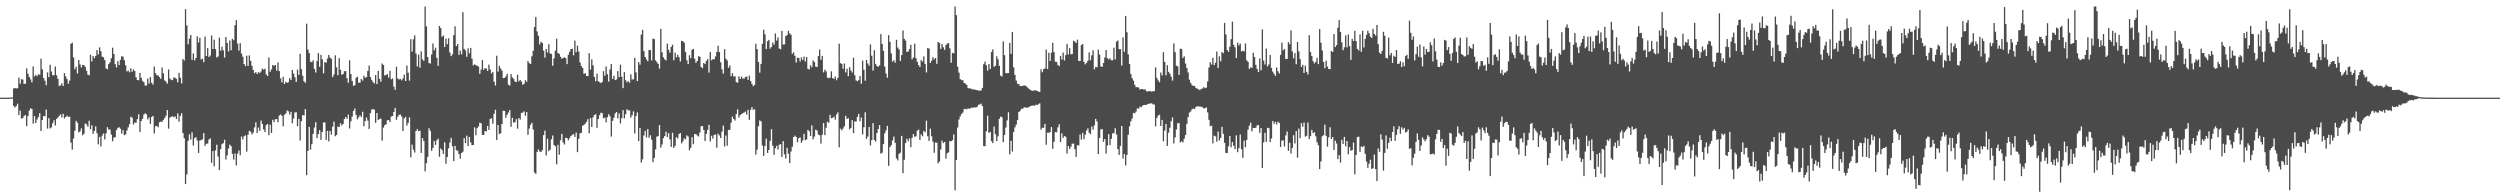 <?xml version="1.0" encoding="UTF-8"?>
<svg xmlns="http://www.w3.org/2000/svg" width="1920" height="150">
  <path d="M0 74.953h1v1.000H0zM1 74.996h1v1.000H1zM2 74.998h1v1.000H2zM3 74.999h1v1.000H3zM4 74.999h1v1.000H4zM5 74.999h1v1.000H5zM6 74.999h1v1.000H6zM7 74.999h1v1.000H7zM8 74.787h1v1.000H8zM9 74.809h1v1.000H9zM10 67.954h1v13.357H10zM11 67.629h1v14.938H11zM12 67.931h1v13.524H12zM13 67.758h1v11.879H13zM14 59.619h1v28.754H14zM15 64.306h1v20.573H15zM16 60.896h1v30.188H16zM17 61.092h1v29.617H17zM18 64.479h1v24.660H18zM19 64.193h1v24.079H19zM20 52.457h1v44.451H20zM21 56.600h1v32.515H21zM22 59.112h1v25.900H22zM23 60.917h1v22.261H23zM24 63.253h1v20.454H24zM25 50.994h1v43.959H25zM26 58.695h1v30.517H26zM27 57.480h1v37.004H27zM28 58.496h1v33.244H28zM29 57.025h1v32.914H29zM30 57.467h1v29.479H30zM31 45.066h1v55.566H31zM32 53.263h1v38.892H32zM33 59.858h1v29.322H33zM34 61.934h1v27.312H34zM35 65.409h1v18.701H35zM36 55.588h1v43.153H36zM37 59.280h1v31.485H37zM38 49.792h1v48.823H38zM39 54.925h1v42.909H39zM40 57.866h1v36.745H40zM41 57.730h1v34.660H41zM42 51.094h1v45.342H42zM43 57.831h1v33.438H43zM44 60.585h1v29.661H44zM45 65.949h1v23.084H45zM46 65.587h1v22.199H46zM47 63.981h1v26.203H47zM48 66.022h1v21.367H48zM49 56.190h1v34.798H49zM50 58.695h1v31.126H50zM51 60.763h1v27.995H51zM52 64.273h1v25.554H52zM53 61.893h1v27.694H53zM54 33.606h1v75.914H54zM55 32.829h1v82.078H55zM56 44.089h1v62.282H56zM57 53.239h1v47.123H57zM58 51.316h1v41.512H58zM59 56.396h1v37.873H59zM60 46.133h1v55.569H60zM61 49.486h1v51.409H61zM62 51.788h1v46.840H62zM63 49.866h1v54.022H63zM64 49.969h1v52.798H64zM65 51.421h1v43.377H65zM66 54.388h1v41.174H66zM67 57.273h1v40.072H67zM68 57.823h1v34.908H68zM69 42.020h1v57.249H69zM70 47.136h1v49.135H70zM71 42.996h1v59.806H71zM72 44.684h1v55.895H72zM73 43.045h1v53.958H73zM74 38.471h1v63.823H74zM75 41.791h1v69.076H75zM76 36.361h1v68.743H76zM77 39.343h1v73.130H77zM78 43.457h1v60.685H78zM79 43.978h1v58.530H79zM80 46.184h1v60.939H80zM81 52.476h1v49.921H81zM82 53.158h1v44.546H82zM83 49.179h1v50.275H83zM84 47.821h1v51.693H84zM85 44.749h1v58.607H85zM86 36.611h1v71.866H86zM87 41.478h1v64.245H87zM88 49.312h1v55.999H88zM89 51.817h1v48.066H89zM90 46.951h1v51.290H90zM91 49.923h1v47.800H91zM92 45.948h1v52.916H92zM93 43.152h1v59.522H93zM94 43.517h1v56.472H94zM95 46.218h1v57.615H95zM96 50.185h1v52.975H96zM97 54.816h1v45.388H97zM98 54.227h1v43.548H98zM99 55.558h1v39.853H99zM100 52.521h1v37.135H100zM101 55.164h1v35.257H101zM102 53.311h1v42.313H102zM103 54.522h1v39.615H103zM104 59.282h1v35.021H104zM105 61.435h1v30.046H105zM106 61.647h1v26.093H106zM107 56.034h1v45.369H107zM108 59.760h1v33.191H108zM109 62.177h1v29.057H109zM110 63.138h1v24.855H110zM111 65.697h1v21.267H111zM112 65.677h1v22.204H112zM113 60.313h1v31.387H113zM114 64.195h1v25.995H114zM115 59.149h1v35.990H115zM116 63.610h1v26.259H116zM117 64.960h1v24.062H117zM118 51.131h1v51.346H118zM119 56.229h1v40.743H119zM120 57.792h1v38.909H120zM121 57.900h1v39.854H121zM122 59.202h1v34.722H122zM123 60.586h1v32.781H123zM124 51.845h1v41.682H124zM125 56.341h1v35.706H125zM126 61.696h1v29.004H126zM127 62.720h1v26.146H127zM128 64.214h1v20.294H128zM129 53.373h1v45.441H129zM130 60.298h1v30.067H130zM131 61.246h1v28.412H131zM132 61.600h1v27.691H132zM133 59.429h1v30.615H133zM134 59.734h1v29.626H134zM135 60.546h1v30.876H135zM136 63.255h1v23.840H136zM137 55.946h1v37.551H137zM138 59.639h1v29.340H138zM139 64.030h1v22.893H139zM140 45.242h1v56.965H140zM141 46.520h1v59.672H141zM142 7.083h1v134.305H142zM143 19.500h1v114.481H143zM144 34.011h1v74.169H144zM145 29.747h1v73.448H145zM146 26.900h1v80.252H146zM147 45.985h1v55.666H147zM148 40.977h1v70.813H148zM149 46.395h1v59.727H149zM150 44.566h1v60.733H150zM151 27.912h1v80.036H151zM152 32.613h1v84.775H152zM153 29.024h1v78.926H153zM154 45.643h1v61.990H154zM155 45.104h1v61.871H155zM156 47.771h1v54.481H156zM157 28.087h1v83.874H157zM158 42.999h1v67.433H158zM159 36.982h1v73.274H159zM160 43.773h1v63.397H160zM161 42.647h1v63.574H161zM162 27.213h1v97.838H162zM163 37.630h1v78.366H163zM164 30.505h1v97.224H164zM165 37.689h1v77.831H165zM166 44.156h1v66.980H166zM167 43.360h1v76.793H167zM168 28.950h1v101.654H168zM169 38.913h1v75.628H169zM170 35.879h1v74.813H170zM171 38.643h1v71.269H171zM172 44.188h1v63.104H172zM173 28.456h1v94.091H173zM174 33.046h1v86.257H174zM175 39.546h1v74.529H175zM176 31.133h1v79.854H176zM177 38.555h1v73.715H177zM178 29.798h1v88.389H178zM179 30.895h1v91.669H179zM180 19.386h1v98.471H180zM181 15.483h1v111.602H181zM182 33.462h1v84.552H182zM183 38.897h1v76.688H183zM184 33.141h1v86.039H184zM185 41.127h1v63.743H185zM186 43.588h1v63.542H186zM187 49.156h1v55.507H187zM188 50.792h1v53.146H188zM189 42.752h1v73.742H189zM190 50.583h1v52.875H190zM191 42.525h1v57.997H191zM192 46.719h1v54.415H192zM193 50.559h1v52.738H193zM194 53.693h1v48.147H194zM195 56.277h1v41.553H195zM196 55.289h1v38.590H196zM197 56.842h1v45.302H197zM198 55.471h1v42.495H198zM199 56.006h1v44.444H199zM200 54.890h1v37.686H200zM201 52.661h1v42.557H201zM202 53.433h1v45.998H202zM203 52.763h1v48.738H203zM204 57.118h1v38.981H204zM205 58.360h1v36.762H205zM206 44.146h1v59.685H206zM207 55.074h1v40.737H207zM208 53.286h1v48.848H208zM209 49.852h1v42.135H209zM210 50.585h1v43.161H210zM211 49.914h1v41.706H211zM212 54.142h1v37.319H212zM213 47.989h1v45.894H213zM214 54.560h1v34.143H214zM215 60.152h1v27.693H215zM216 63.273h1v25.668H216zM217 58.987h1v37.977H217zM218 64.491h1v23.625H218zM219 62.804h1v24.392H219zM220 63.593h1v21.249H220zM221 63.149h1v22.357H221zM222 60.007h1v27.982H222zM223 61.460h1v24.414H223zM224 53.716h1v40.953H224zM225 56.498h1v34.570H225zM226 59.319h1v27.066H226zM227 62.872h1v23.374H227zM228 53.496h1v43.419H228zM229 57.513h1v33.807H229zM230 41.301h1v66.635H230zM231 53.155h1v39.946H231zM232 58.176h1v30.216H232zM233 62.478h1v26.247H233zM234 63.524h1v20.238H234zM235 18.154h1v116.424H235zM236 38.095h1v77.784H236zM237 40.784h1v56.683H237zM238 47.336h1v67.587H238zM239 47.762h1v62.999H239zM240 46.288h1v56.478H240zM241 52.817h1v45.072H241zM242 55.679h1v38.157H242zM243 46.905h1v59.124H243zM244 40.794h1v62.185H244zM245 51.287h1v48.679H245zM246 42.164h1v65.236H246zM247 45.543h1v55.828H247zM248 56.325h1v37.741H248zM249 47.685h1v46.302H249zM250 48.170h1v59.315H250zM251 44.946h1v55.540H251zM252 42.166h1v66.436H252zM253 44.163h1v56.370H253zM254 45.170h1v58.211H254zM255 59.216h1v38.059H255zM256 57.131h1v36.237H256zM257 42.520h1v62.091H257zM258 51.659h1v51.962H258zM259 57.770h1v39.406H259zM260 44.632h1v52.934H260zM261 53.591h1v41.131H261zM262 57.437h1v39.040H262zM263 56.833h1v38.403H263zM264 54.673h1v36.767H264zM265 54.652h1v35.218H265zM266 60.067h1v31.157H266zM267 63.551h1v24.455H267zM268 46.324h1v52.338H268zM269 56.860h1v36.344H269zM270 62.156h1v27.457H270zM271 65.831h1v19.346H271zM272 65.479h1v17.810H272zM273 59.755h1v28.460H273zM274 58.870h1v32.711H274zM275 63.511h1v26.533H275zM276 63.482h1v25.048H276zM277 60.740h1v29.206H277zM278 61.836h1v24.043H278zM279 58.235h1v38.709H279zM280 59.686h1v33.229H280zM281 59.227h1v31.096H281zM282 54.453h1v38.191H282zM283 50.340h1v48.702H283zM284 59.062h1v27.812H284zM285 61.313h1v22.802H285zM286 63.059h1v20.691H286zM287 64.076h1v20.155H287zM288 57.637h1v36.608H288zM289 64.558h1v22.202H289zM290 54.418h1v37.810H290zM291 60.688h1v30.678H291zM292 62.773h1v28.336H292zM293 48.816h1v59.226H293zM294 49.869h1v48.117H294zM295 57.941h1v38.207H295zM296 57.473h1v37.995H296zM297 57.003h1v35.420H297zM298 59.616h1v32.599H298zM299 54.400h1v39.355H299zM300 60.883h1v28.620H300zM301 60.277h1v28.853H301zM302 66.579h1v19.441H302zM303 68.988h1v13.846H303zM304 51.220h1v40.841H304zM305 60.242h1v29.408H305zM306 61.046h1v27.122H306zM307 60.622h1v27.360H307zM308 61.676h1v27.820H308zM309 60.226h1v40.397H309zM310 57.329h1v33.585H310zM311 62.196h1v27.626H311zM312 50.306h1v46.156H312zM313 55.791h1v38.550H313zM314 61.890h1v28.265H314zM315 30.085h1v90.787H315zM316 39.608h1v71.503H316zM317 30.225h1v84.700H317zM318 27.143h1v90.008H318zM319 41.167h1v59.436H319zM320 51.034h1v48.187H320zM321 41.929h1v58.810H321zM322 51.966h1v48.437H322zM323 39.498h1v77.938H323zM324 45.596h1v60.443H324zM325 46.736h1v61.442H325zM326 5.024h1v126.589H326zM327 20.278h1v105.118H327zM328 43.885h1v76.589H328zM329 48.411h1v50.056H329zM330 48.772h1v51.758H330zM331 41.890h1v73.948H331zM332 33.367h1v80.248H332zM333 38.666h1v69.594H333zM334 36.643h1v74.608H334zM335 44.392h1v63.383H335zM336 50.510h1v55.973H336zM337 19.940h1v100.408H337zM338 21.539h1v92.493H338zM339 28.304h1v86.953H339zM340 27.223h1v91.011H340zM341 36.083h1v73.210H341zM342 29.674h1v96.094H342zM343 33.997h1v86.518H343zM344 29.441h1v84.495H344zM345 40.332h1v69.180H345zM346 43.128h1v62.746H346zM347 41.704h1v70.627H347zM348 27.031h1v96.770H348zM349 20.153h1v91.898H349zM350 35.386h1v79.985H350zM351 33.774h1v82.009H351zM352 42.111h1v76.161H352zM353 38.926h1v82.935H353zM354 41.718h1v75.823H354zM355 9.387h1v107.123H355zM356 37.529h1v68.609H356zM357 38.745h1v71.106H357zM358 43.614h1v60.598H358zM359 37.120h1v75.045H359zM360 40.939h1v64.251H360zM361 36.737h1v72.557H361zM362 45.067h1v66.443H362zM363 50.219h1v61.121H363zM364 49.436h1v48.416H364zM365 50.006h1v53.826H365zM366 50.527h1v47.923H366zM367 51.115h1v46.044H367zM368 56.683h1v37.596H368zM369 53.415h1v41.300H369zM370 46.163h1v57.416H370zM371 53.586h1v50.031H371zM372 52.286h1v48.336H372zM373 52.752h1v48.175H373zM374 54.480h1v42.257H374zM375 49.615h1v50.240H375zM376 53.353h1v37.998H376zM377 56.405h1v34.438H377zM378 55.239h1v39.806H378zM379 62.720h1v24.668H379zM380 65.634h1v18.620H380zM381 42.796h1v64.774H381zM382 55.034h1v40.971H382zM383 50.565h1v52.433H383zM384 52.497h1v49.893H384zM385 54.226h1v41.067H385zM386 59.981h1v25.060H386zM387 59.833h1v25.361H387zM388 58.725h1v31.678H388zM389 56.672h1v31.495H389zM390 65.015h1v21.432H390zM391 65.767h1v18.781H391zM392 56.960h1v40.371H392zM393 59.421h1v31.042H393zM394 60.503h1v33.675H394zM395 62.576h1v31.314H395zM396 63.039h1v28.504H396zM397 57.362h1v41.473H397zM398 62.483h1v28.161H398zM399 61.399h1v30.488H399zM400 62.574h1v24.147H400zM401 65.095h1v21.346H401zM402 64.355h1v21.125H402zM403 61.599h1v27.343H403zM404 62.838h1v23.242H404zM405 46.829h1v56.691H405zM406 48.508h1v50.275H406zM407 49.220h1v46.626H407zM408 43.203h1v51.120H408zM409 39.074h1v60.346H409zM410 20.726h1v111.791H410zM411 12.987h1v120.499H411zM412 24.119h1v92.514H412zM413 27.461h1v87.291H413zM414 34.105h1v82.184H414zM415 32.072h1v84.779H415zM416 32.950h1v82.345H416zM417 38.847h1v64.947H417zM418 44.224h1v56.142H418zM419 37.582h1v81.887H419zM420 40.354h1v66.168H420zM421 33.967h1v82.082H421zM422 41.046h1v73.929H422zM423 41.354h1v65.712H423zM424 50.482h1v53.606H424zM425 44.866h1v66.468H425zM426 38.934h1v73.378H426zM427 29.686h1v96.478H427zM428 40.735h1v70.521H428zM429 41.347h1v77.485H429zM430 43.625h1v64.149H430zM431 45.131h1v57.658H431zM432 44.439h1v64.917H432zM433 44.008h1v66.971H433zM434 44.650h1v61.197H434zM435 49.256h1v56.804H435zM436 42.030h1v65.715H436zM437 39.737h1v66.296H437zM438 37.619h1v66.850H438zM439 37.443h1v66.107H439zM440 42.498h1v60.535H440zM441 31.177h1v73.980H441zM442 40.019h1v61.828H442zM443 35.034h1v81.808H443zM444 39.551h1v67.114H444zM445 47.919h1v54.440H445zM446 50.728h1v51.337H446zM447 52.197h1v44.420H447zM448 56.700h1v39.220H448zM449 56.196h1v38.806H449zM450 58.353h1v35.181H450zM451 58.485h1v33.047H451zM452 40.824h1v61.489H452zM453 53.474h1v37.236H453zM454 45.608h1v51.895H454zM455 50.179h1v39.925H455zM456 59.120h1v29.130H456zM457 62.422h1v25.279H457zM458 56.454h1v41.751H458zM459 62.390h1v29.073H459zM460 63.199h1v25.296H460zM461 63.817h1v22.740H461zM462 62.931h1v23.979H462zM463 54.677h1v36.272H463zM464 58.217h1v32.080H464zM465 51.051h1v43.009H465zM466 56.974h1v33.020H466zM467 62.647h1v25.085H467zM468 53.287h1v36.003H468zM469 49.144h1v55.790H469zM470 60.552h1v32.212H470zM471 58.219h1v32.246H471zM472 61.500h1v25.570H472zM473 61.019h1v25.012H473zM474 54.557h1v36.373H474zM475 59.190h1v27.940H475zM476 49.656h1v45.206H476zM477 58.928h1v31.903H477zM478 67.678h1v16.917H478zM479 55.395h1v35.492H479zM480 61.591h1v26.122H480zM481 63.234h1v20.695H481zM482 62.313h1v22.450H482zM483 63.487h1v21.243H483zM484 57.099h1v33.212H484zM485 61.026h1v27.427H485zM486 60.934h1v24.584H486zM487 44.432h1v58.093H487zM488 55.604h1v33.458H488zM489 62.269h1v24.118H489zM490 47.684h1v60.675H490zM491 49.654h1v48.658H491zM492 26.516h1v98.355H492zM493 22.870h1v99.567H493zM494 39.275h1v64.760H494zM495 43.797h1v56.700H495zM496 45.673h1v59.909H496zM497 47.067h1v52.034H497zM498 38.345h1v67.469H498zM499 38.494h1v65.452H499zM500 46.388h1v60.950H500zM501 29.703h1v94.802H501zM502 30.040h1v91.203H502zM503 46.345h1v68.470H503zM504 47.693h1v57.275H504zM505 49.029h1v55.480H505zM506 52.667h1v43.436H506zM507 22.094h1v91.248H507zM508 40.186h1v70.768H508zM509 44.030h1v62.130H509zM510 45.580h1v58.905H510zM511 46.400h1v54.656H511zM512 33.466h1v71.785H512zM513 38.183h1v64.067H513zM514 40.525h1v66.553H514zM515 35.979h1v76.819H515zM516 34.379h1v67.597H516zM517 46.303h1v67.310H517zM518 40.398h1v71.632H518zM519 43.963h1v61.336H519zM520 42.067h1v64.294H520zM521 43.877h1v59.084H521zM522 47.190h1v54.975H522zM523 31.334h1v78.754H523zM524 31.667h1v76.892H524zM525 32.694h1v73.556H525zM526 39.835h1v67.287H526zM527 46.302h1v57.748H527zM528 49.262h1v55.612H528zM529 42.466h1v72.995H529zM530 44.641h1v68.910H530zM531 38.238h1v67.158H531zM532 37.520h1v73.215H532zM533 45.047h1v57.942H533zM534 48.219h1v54.773H534zM535 46.803h1v57.228H535zM536 43.251h1v61.535H536zM537 43.515h1v58.283H537zM538 51.433h1v45.507H538zM539 52.391h1v44.449H539zM540 48.375h1v51.459H540zM541 49.234h1v59.113H541zM542 46.802h1v55.987H542zM543 45.432h1v54.327H543zM544 55.760h1v40.084H544zM545 39.936h1v68.725H545zM546 46.317h1v57.995H546zM547 45.484h1v60.953H547zM548 45.540h1v58.055H548zM549 43.363h1v59.901H549zM550 39.815h1v73.634H550zM551 35.136h1v67.542H551zM552 40.012h1v64.015H552zM553 47.821h1v58.236H553zM554 53.178h1v47.980H554zM555 56.549h1v39.934H555zM556 37.720h1v74.760H556zM557 45.087h1v59.028H557zM558 46.436h1v65.454H558zM559 52.076h1v47.776H559zM560 50.267h1v49.478H560zM561 58.494h1v35.764H561zM562 56.210h1v33.328H562zM563 58.730h1v32.679H563zM564 58.560h1v34.001H564zM565 63.039h1v24.439H565zM566 63.537h1v20.489H566zM567 58.658h1v31.583H567zM568 60.650h1v27.718H568zM569 58.905h1v28.622H569zM570 60.259h1v26.623H570zM571 60.463h1v25.939H571zM572 59.074h1v26.560H572zM573 58.754h1v29.236H573zM574 61.411h1v22.892H574zM575 58.109h1v33.958H575zM576 62.165h1v22.167H576zM577 64.334h1v17.923H577zM578 66.176h1v18.171H578zM579 65.314h1v18.613H579zM580 33.587h1v85.136H580zM581 37.673h1v77.225H581zM582 47.662h1v49.303H582zM583 55.759h1v36.712H583zM584 49.058h1v44.198H584zM585 33.682h1v78.031H585zM586 22.845h1v96.855H586zM587 26.426h1v85.763H587zM588 37.726h1v68.768H588zM589 31.649h1v85.808H589zM590 30.613h1v84.566H590zM591 37.391h1v70.789H591zM592 36.097h1v63.116H592zM593 32.644h1v79.278H593zM594 34.309h1v84.573H594zM595 25.687h1v88.127H595zM596 31.162h1v80.830H596zM597 28.694h1v86.130H597zM598 37.275h1v73.891H598zM599 37.820h1v72.882H599zM600 23.729h1v96.801H600zM601 34.241h1v74.156H601zM602 34.071h1v84.390H602zM603 27.734h1v93.997H603zM604 26.892h1v86.620H604zM605 23.651h1v94.425H605zM606 25.611h1v99.647H606zM607 26.788h1v89.584H607zM608 41.369h1v71.356H608zM609 40.155h1v65.051H609zM610 42.835h1v61.303H610zM611 47.976h1v57.201H611zM612 44.252h1v65.021H612zM613 44.497h1v61.594H613zM614 47.211h1v58.297H614zM615 44.072h1v65.621H615zM616 46.063h1v61.833H616zM617 43.451h1v59.360H617zM618 47.271h1v60.344H618zM619 43.757h1v63.293H619zM620 52.861h1v46.888H620zM621 53.403h1v47.333H621zM622 50.071h1v54.376H622zM623 51.682h1v44.609H623zM624 46.492h1v60.492H624zM625 47.677h1v57.156H625zM626 51.127h1v48.442H626zM627 51.484h1v48.762H627zM628 43.082h1v60.216H628zM629 37.965h1v65.925H629zM630 45.871h1v64.387H630zM631 42.929h1v60.542H631zM632 55.597h1v38.933H632zM633 53.517h1v50.271H633zM634 54.863h1v43.209H634zM635 59.656h1v33.861H635zM636 60.055h1v34.282H636zM637 59.605h1v28.572H637zM638 54.760h1v36.056H638zM639 59.933h1v30.524H639zM640 60.630h1v29.000H640zM641 58.747h1v33.087H641zM642 61.642h1v26.340H642zM643 59.683h1v26.590H643zM644 33.523h1v79.644H644zM645 48.472h1v50.401H645zM646 49.092h1v51.066H646zM647 52.811h1v45.927H647zM648 48.813h1v48.156H648zM649 55.625h1v33.385H649zM650 52.712h1v38.641H650zM651 58.528h1v32.258H651zM652 51.544h1v47.855H652zM653 54.133h1v44.115H653zM654 55.731h1v36.533H654zM655 44.347h1v57.911H655zM656 57.850h1v35.422H656zM657 61.731h1v31.637H657zM658 62.405h1v27.393H658zM659 61.567h1v25.945H659zM660 58.411h1v34.712H660zM661 64.318h1v25.922H661zM662 46.571h1v56.651H662zM663 53.566h1v44.189H663zM664 62.026h1v24.220H664zM665 46.049h1v60.579H665zM666 48.756h1v56.137H666zM667 50.419h1v47.096H667zM668 34.078h1v77.708H668zM669 42.783h1v64.873H669zM670 54.197h1v40.324H670zM671 38.536h1v68.985H671zM672 49.056h1v59.570H672zM673 50.811h1v51.362H673zM674 51.267h1v47.869H674zM675 50.164h1v45.883H675zM676 26.193h1v91.829H676zM677 33.816h1v83.479H677zM678 38.994h1v71.720H678zM679 51.161h1v51.234H679zM680 56.472h1v43.657H680zM681 59.677h1v36.987H681zM682 26.962h1v100.417H682zM683 32.124h1v80.847H683zM684 41.039h1v70.407H684zM685 47.302h1v60.577H685zM686 46.221h1v58.685H686zM687 48.080h1v61.621H687zM688 30.577h1v91.066H688zM689 36.498h1v86.714H689zM690 37.957h1v80.234H690zM691 46.805h1v70.428H691zM692 42.278h1v62.048H692zM693 23.378h1v109.630H693zM694 29.889h1v92.827H694zM695 31.192h1v78.664H695zM696 39.867h1v66.745H696zM697 39.549h1v69.017H697zM698 37.742h1v68.532H698zM699 34.401h1v78.669H699zM700 45.567h1v60.274H700zM701 44.115h1v58.860H701zM702 33.609h1v71.383H702zM703 44.624h1v60.102H703zM704 47.484h1v52.944H704zM705 50.022h1v49.502H705zM706 51.476h1v56.002H706zM707 46.125h1v57.113H707zM708 47.291h1v57.351H708zM709 43.334h1v57.226H709zM710 49.063h1v52.571H710zM711 55.642h1v37.032H711zM712 36.857h1v67.784H712zM713 37.326h1v70.880H713zM714 48.352h1v50.481H714zM715 46.664h1v58.026H715zM716 43.975h1v64.805H716zM717 45.596h1v71.700H717zM718 44.515h1v64.950H718zM719 49.012h1v60.610H719zM720 32.239h1v93.206H720zM721 33.018h1v91.039H721zM722 37.470h1v77.346H722zM723 33.833h1v74.195H723zM724 36.296h1v73.633H724zM725 38.248h1v70.754H725zM726 34.680h1v87.104H726zM727 33.310h1v84.394H727zM728 33.156h1v83.886H728zM729 37.128h1v71.192H729zM730 48.187h1v60.347H730zM731 40.624h1v67.067H731zM732 40.974h1v62.168H732zM733 4.943h1v141.228H733zM734 11.690h1v111.204H734zM735 51.251h1v46.715H735zM736 55.763h1v36.030H736zM737 60.797h1v28.519H737zM738 61.588h1v25.951H738zM739 61.603h1v24.829H739zM740 63.739h1v20.101H740zM741 64.192h1v19.440H741zM742 65.221h1v18.741H742zM743 67.678h1v15.620H743zM744 67.930h1v15.482H744zM745 67.833h1v15.329H745zM746 68.611h1v13.955H746zM747 68.582h1v14.109H747zM748 68.760h1v13.581H748zM749 69.071h1v13.560H749zM750 69.219h1v12.814H750zM751 69.604h1v10.846H751zM752 69.586h1v10.715H752zM753 69.459h1v10.146H753zM754 67.479h1v14.026H754zM755 49.341h1v62.791H755zM756 47.354h1v64.979H756zM757 50.161h1v50.640H757zM758 54.256h1v34.613H758zM759 49.197h1v52.840H759zM760 53.001h1v48.285H760zM761 40.011h1v68.412H761zM762 37.883h1v72.066H762zM763 51.313h1v45.868H763zM764 50.447h1v52.643H764zM765 43.217h1v65.119H765zM766 45.562h1v59.177H766zM767 50.568h1v40.680H767zM768 58.068h1v31.526H768zM769 58.773h1v31.275H769zM770 31.781h1v77.412H770zM771 42.405h1v61.308H771zM772 56.144h1v41.815H772zM773 56.291h1v36.194H773zM774 56.089h1v30.113H774zM775 32.972h1v85.525H775zM776 41.306h1v66.752H776zM777 24.516h1v91.868H777zM778 51.687h1v49.783H778zM779 57.552h1v40.228H779zM780 61.869h1v33.746H780zM781 64.317h1v27.901H781zM782 64.627h1v21.425H782zM783 66.067h1v19.044H783zM784 66.162h1v17.342H784zM785 65.872h1v17.673H785zM786 65.590h1v16.834H786zM787 65.798h1v16.751H787zM788 66.530h1v16.179H788zM789 67.439h1v15.269H789zM790 68.497h1v13.452H790zM791 69.008h1v12.413H791zM792 69.699h1v11.509H792zM793 69.720h1v11.239H793zM794 69.280h1v11.932H794zM795 69.516h1v10.936H795zM796 69.675h1v10.946H796zM797 70.338h1v9.759H797zM798 70.542h1v8.792H798zM799 53.228h1v46.359H799zM800 55.500h1v42.648H800zM801 53.183h1v44.979H801zM802 52.522h1v42.631H802zM803 38.115h1v73.017H803zM804 52.988h1v48.876H804zM805 40.482h1v61.516H805zM806 46.775h1v54.665H806zM807 40.413h1v57.160H807zM808 32.856h1v81.367H808zM809 40.108h1v68.773H809zM810 47.363h1v54.096H810zM811 47.490h1v54.108H811zM812 49.809h1v48.037H812zM813 50.795h1v44.715H813zM814 42.953h1v66.184H814zM815 45.734h1v56.709H815zM816 40.340h1v65.549H816zM817 46.430h1v58.037H817zM818 42.266h1v62.775H818zM819 33.700h1v84.281H819zM820 41.827h1v70.356H820zM821 36.991h1v77.509H821zM822 41.708h1v70.957H822zM823 41.478h1v68.927H823zM824 31.258h1v78.981H824zM825 31.948h1v82.660H825zM826 33.039h1v87.466H826zM827 30.425h1v81.143H827zM828 46.740h1v64.958H828zM829 46.864h1v56.466H829zM830 34.657h1v72.566H830zM831 33.771h1v68.265H831zM832 47.453h1v59.519H832zM833 49.399h1v54.059H833zM834 48.304h1v51.951H834zM835 46.706h1v51.878H835zM836 40.314h1v61.646H836zM837 46.228h1v56.763H837zM838 42.473h1v54.754H838zM839 38.664h1v60.860H839zM840 53.252h1v43.016H840zM841 51.481h1v39.831H841zM842 51.672h1v41.611H842zM843 38.108h1v80.240H843zM844 41.932h1v64.069H844zM845 50.972h1v48.417H845zM846 51.330h1v47.826H846zM847 48.325h1v60.652H847zM848 44.169h1v62.594H848zM849 38.445h1v79.511H849zM850 44.766h1v66.988H850zM851 45.603h1v57.473H851zM852 44.781h1v66.639H852zM853 46.251h1v60.346H853zM854 46.275h1v56.142H854zM855 36.613h1v65.713H855zM856 45.592h1v52.940H856zM857 31.993h1v71.311H857zM858 31.096h1v83.370H858zM859 37.734h1v81.180H859zM860 37.715h1v74.303H860zM861 50.324h1v46.448H861zM862 28.713h1v93.078H862zM863 39.724h1v78.620H863zM864 12.230h1v114.775H864zM865 24.793h1v94.184H865zM866 41.726h1v61.822H866zM867 49.220h1v47.779H867zM868 56.865h1v36.335H868zM869 60.052h1v30.984H869zM870 61.870h1v24.812H870zM871 65.121h1v21.934H871zM872 66.968h1v18.758H872zM873 66.928h1v16.332H873zM874 67.164h1v16.269H874zM875 68.812h1v13.060H875zM876 68.333h1v14.059H876zM877 68.367h1v12.822H877zM878 68.852h1v11.739H878zM879 68.555h1v12.017H879zM880 70.108h1v10.434H880zM881 70.221h1v9.694H881zM882 69.889h1v9.718H882zM883 70.045h1v9.423H883zM884 70.390h1v8.960H884zM885 70.025h1v10.120H885zM886 70.047h1v10.238H886zM887 51.691h1v45.347H887zM888 59.798h1v30.721H888zM889 61.741h1v26.981H889zM890 63.128h1v24.991H890zM891 55.682h1v41.017H891zM892 57.928h1v34.204H892zM893 40.094h1v68.376H893zM894 47.545h1v52.804H894zM895 57.873h1v37.292H895zM896 50.072h1v62.000H896zM897 55.180h1v46.713H897zM898 56.634h1v41.485H898zM899 58.942h1v34.104H899zM900 61.924h1v28.294H900zM901 33.350h1v76.769H901zM902 40.025h1v65.484H902zM903 50.392h1v49.082H903zM904 50.984h1v43.739H904zM905 57.475h1v37.021H905zM906 37.376h1v72.013H906zM907 37.712h1v70.819H907zM908 44.505h1v64.867H908zM909 43.275h1v63.203H909zM910 48.836h1v54.838H910zM911 52.195h1v42.932H911zM912 55.652h1v34.311H912zM913 61.256h1v25.236H913zM914 63.709h1v21.908H914zM915 65.381h1v18.528H915zM916 65.983h1v17.371H916zM917 65.944h1v17.811H917zM918 67.576h1v14.574H918zM919 68.167h1v13.508H919zM920 68.618h1v13.105H920zM921 69.231h1v12.707H921zM922 68.326h1v13.655H922zM923 67.940h1v14.483H923zM924 66.910h1v16.283H924zM925 67.714h1v15.439H925zM926 67.285h1v15.238H926zM927 62.517h1v23.804H927zM928 51.824h1v40.163H928zM929 47.755h1v49.183H929zM930 49.570h1v46.955H930zM931 44.425h1v65.698H931zM932 49.951h1v54.258H932zM933 48.172h1v56.600H933zM934 39.598h1v69.210H934zM935 52.166h1v48.911H935zM936 43.271h1v64.608H936zM937 47.084h1v58.858H937zM938 39.982h1v57.455H938zM939 40.882h1v61.948H939zM940 17.564h1v92.087H940zM941 26.445h1v90.937H941zM942 38.411h1v79.155H942zM943 39.773h1v72.563H943zM944 35.897h1v68.539H944zM945 30.058h1v82.969H945zM946 16.613h1v92.503H946zM947 34.423h1v77.528H947zM948 36.318h1v78.220H948zM949 44.647h1v59.337H949zM950 32.763h1v84.128H950zM951 34.867h1v78.945H951zM952 33.429h1v69.916H952zM953 39.528h1v75.102H953zM954 38.908h1v82.351H954zM955 39.521h1v68.517H955zM956 33.394h1v79.685H956zM957 46.266h1v61.209H957zM958 47.447h1v52.127H958zM959 52.902h1v43.662H959zM960 51.756h1v42.477H960zM961 52.141h1v48.735H961zM962 40.516h1v57.693H962zM963 43.829h1v54.486H963zM964 49.783h1v48.300H964zM965 52.893h1v43.383H965zM966 55.353h1v40.719H966zM967 44.909h1v57.143H967zM968 53.896h1v44.465H968zM969 22.619h1v106.401H969zM970 46.549h1v62.739H970zM971 49.485h1v52.502H971zM972 37.309h1v71.667H972zM973 51.047h1v47.099H973zM974 49.437h1v49.032H974zM975 42.120h1v67.005H975zM976 52.119h1v54.240H976zM977 55.038h1v37.963H977zM978 56.710h1v38.426H978zM979 58.341h1v35.236H979zM980 51.750h1v43.787H980zM981 54.721h1v38.711H981zM982 56.438h1v37.987H982zM983 42.144h1v70.703H983zM984 32.708h1v75.226H984zM985 38.612h1v69.282H985zM986 37.628h1v74.880H986zM987 45.360h1v58.623H987zM988 45.214h1v55.825H988zM989 32.308h1v83.484H989zM990 34.012h1v75.667H990zM991 23.310h1v94.590H991zM992 39.478h1v74.091H992zM993 44.760h1v59.074H993zM994 40.792h1v69.368H994zM995 49.344h1v51.273H995zM996 32.222h1v88.926H996zM997 39.496h1v59.270H997zM998 45.414h1v60.726H998zM999 51.442h1v43.190H999zM1000 49.743h1v47.594H1000zM1001 55.997h1v38.041H1001zM1002 50.406h1v54.509H1002zM1003 55.137h1v49.181H1003zM1004 57.180h1v36.910H1004zM1005 27.091h1v79.778H1005zM1006 39.980h1v64.558H1006zM1007 43.047h1v56.707H1007zM1008 47.101h1v55.136H1008zM1009 48.743h1v52.761H1009zM1010 47.507h1v57.210H1010zM1011 44.382h1v64.891H1011zM1012 49.264h1v62.286H1012zM1013 22.372h1v107.532H1013zM1014 32.797h1v91.214H1014zM1015 38.732h1v65.904H1015zM1016 47.602h1v56.260H1016zM1017 52.369h1v43.382H1017zM1018 46.622h1v57.780H1018zM1019 51.121h1v61.527H1019zM1020 52.987h1v52.488H1020zM1021 53.080h1v44.644H1021zM1022 39.167h1v67.540H1022zM1023 39.897h1v65.356H1023zM1024 26.175h1v88.990H1024zM1025 36.164h1v71.881H1025zM1026 34.724h1v75.461H1026zM1027 21.291h1v100.930H1027zM1028 15.477h1v103.659H1028zM1029 24.506h1v100.369H1029zM1030 32.527h1v74.823H1030zM1031 38.559h1v71.981H1031zM1032 36.371h1v68.795H1032zM1033 27.225h1v85.153H1033zM1034 36.413h1v71.948H1034zM1035 26.435h1v92.054H1035zM1036 35.398h1v77.568H1036zM1037 45.991h1v69.806H1037zM1038 29.835h1v85.365H1038zM1039 31.562h1v77.927H1039zM1040 23.758h1v110.175H1040zM1041 31.572h1v87.434H1041zM1042 37.595h1v67.716H1042zM1043 38.748h1v66.199H1043zM1044 26.419h1v90.223H1044zM1045 39.782h1v72.755H1045zM1046 23.604h1v89.394H1046zM1047 36.455h1v75.574H1047zM1048 29.897h1v88.226H1048zM1049 26.824h1v97.227H1049zM1050 23.511h1v105.349H1050zM1051 25.510h1v100.256H1051zM1052 28.149h1v94.550H1052zM1053 29.110h1v100.594H1053zM1054 22.178h1v107.048H1054zM1055 26.116h1v92.633H1055zM1056 27.352h1v102.586H1056zM1057 19.166h1v119.904H1057zM1058 33.955h1v80.045H1058zM1059 40.425h1v76.177H1059zM1060 41.402h1v61.690H1060zM1061 39.079h1v68.124H1061zM1062 24.404h1v106.634H1062zM1063 27.456h1v89.976H1063zM1064 44.407h1v59.606H1064zM1065 44.914h1v69.291H1065zM1066 28.868h1v80.857H1066zM1067 42.519h1v63.231H1067zM1068 40.674h1v67.791H1068zM1069 48.320h1v53.037H1069zM1070 42.789h1v54.222H1070zM1071 43.743h1v64.383H1071zM1072 38.401h1v65.113H1072zM1073 49.033h1v50.265H1073zM1074 48.955h1v47.896H1074zM1075 46.992h1v55.806H1075zM1076 51.465h1v46.307H1076zM1077 47.825h1v51.649H1077zM1078 50.847h1v47.280H1078zM1079 43.096h1v58.665H1079zM1080 42.080h1v59.038H1080zM1081 45.164h1v54.209H1081zM1082 15.864h1v98.525H1082zM1083 25.213h1v88.539H1083zM1084 30.580h1v96.427H1084zM1085 27.942h1v93.239H1085zM1086 46.394h1v71.607H1086zM1087 41.555h1v67.402H1087zM1088 35.789h1v66.708H1088zM1089 43.641h1v63.783H1089zM1090 34.219h1v81.719H1090zM1091 44.124h1v67.596H1091zM1092 50.942h1v54.566H1092zM1093 35.637h1v71.434H1093zM1094 41.897h1v66.623H1094zM1095 37.559h1v69.276H1095zM1096 39.868h1v63.904H1096zM1097 39.713h1v65.231H1097zM1098 32.485h1v86.020H1098zM1099 34.723h1v83.634H1099zM1100 47.142h1v70.771H1100zM1101 29.560h1v89.069H1101zM1102 39.433h1v67.560H1102zM1103 45.773h1v57.029H1103zM1104 51.305h1v48.393H1104zM1105 51.500h1v48.214H1105zM1106 47.866h1v61.049H1106zM1107 50.410h1v56.274H1107zM1108 48.404h1v65.276H1108zM1109 30.605h1v80.813H1109zM1110 31.219h1v96.062H1110zM1111 38.496h1v75.670H1111zM1112 36.161h1v83.520H1112zM1113 41.412h1v60.516H1113zM1114 46.651h1v55.899H1114zM1115 40.701h1v70.433H1115zM1116 29.830h1v82.073H1116zM1117 28.736h1v80.994H1117zM1118 39.812h1v65.199H1118zM1119 48.404h1v48.671H1119zM1120 35.001h1v67.234H1120zM1121 28.962h1v74.473H1121zM1122 41.536h1v63.038H1122zM1123 42.303h1v59.108H1123zM1124 43.350h1v66.407H1124zM1125 43.218h1v64.934H1125zM1126 28.748h1v93.380H1126zM1127 42.038h1v66.471H1127zM1128 35.441h1v95.618H1128zM1129 36.762h1v87.567H1129zM1130 37.454h1v66.527H1130zM1131 33.797h1v88.326H1131zM1132 43.577h1v70.631H1132zM1133 47.948h1v54.681H1133zM1134 47.089h1v54.493H1134zM1135 53.185h1v44.544H1135zM1136 50.787h1v48.552H1136zM1137 46.834h1v61.038H1137zM1138 47.054h1v50.926H1138zM1139 50.510h1v49.555H1139zM1140 49.774h1v52.475H1140zM1141 54.313h1v43.477H1141zM1142 44.102h1v57.930H1142zM1143 48.978h1v55.285H1143zM1144 17.664h1v117.622H1144zM1145 26.554h1v94.840H1145zM1146 50.049h1v59.506H1146zM1147 42.292h1v67.517H1147zM1148 41.636h1v65.438H1148zM1149 43.716h1v63.551H1149zM1150 46.570h1v72.824H1150zM1151 37.825h1v71.391H1151zM1152 56.292h1v37.219H1152zM1153 53.627h1v35.994H1153zM1154 57.679h1v39.683H1154zM1155 55.920h1v38.688H1155zM1156 55.528h1v37.988H1156zM1157 54.468h1v39.229H1157zM1158 47.178h1v48.729H1158zM1159 27.933h1v80.024H1159zM1160 32.167h1v75.937H1160zM1161 40.479h1v62.085H1161zM1162 42.293h1v55.533H1162zM1163 44.723h1v59.111H1163zM1164 26.448h1v86.695H1164zM1165 35.258h1v78.953H1165zM1166 27.946h1v90.745H1166zM1167 40.443h1v66.131H1167zM1168 41.899h1v64.175H1168zM1169 41.947h1v67.353H1169zM1170 45.829h1v56.189H1170zM1171 27.367h1v92.361H1171zM1172 31.567h1v80.134H1172zM1173 42.607h1v64.937H1173zM1174 47.431h1v54.508H1174zM1175 50.741h1v44.442H1175zM1176 52.926h1v41.467H1176zM1177 52.069h1v55.653H1177zM1178 53.367h1v45.265H1178zM1179 56.324h1v43.984H1179zM1180 34.596h1v67.195H1180zM1181 33.403h1v79.474H1181zM1182 43.445h1v60.459H1182zM1183 44.051h1v56.464H1183zM1184 50.382h1v55.030H1184zM1185 48.140h1v59.277H1185zM1186 44.139h1v61.792H1186zM1187 49.932h1v58.788H1187zM1188 15.264h1v111.592H1188zM1189 29.069h1v92.347H1189zM1190 40.360h1v77.154H1190zM1191 37.579h1v67.472H1191zM1192 50.558h1v47.811H1192zM1193 46.550h1v55.114H1193zM1194 43.293h1v65.067H1194zM1195 53.065h1v54.380H1195zM1196 55.247h1v45.745H1196zM1197 40.812h1v70.891H1197zM1198 41.973h1v61.822H1198zM1199 24.737h1v98.804H1199zM1200 38.556h1v68.928H1200zM1201 38.072h1v70.769H1201zM1202 21.060h1v94.366H1202zM1203 18.741h1v102.653H1203zM1204 21.477h1v96.824H1204zM1205 32.427h1v74.415H1205zM1206 47.952h1v46.964H1206zM1207 49.832h1v48.674H1207zM1208 34.372h1v76.593H1208zM1209 25.332h1v81.891H1209zM1210 32.756h1v82.637H1210zM1211 36.425h1v68.870H1211zM1212 40.736h1v66.084H1212zM1213 35.538h1v85.577H1213zM1214 32.860h1v91.554H1214zM1215 29.954h1v92.200H1215zM1216 27.667h1v107.593H1216zM1217 37.077h1v79.283H1217zM1218 35.788h1v68.438H1218zM1219 28.150h1v83.960H1219zM1220 39.238h1v68.815H1220zM1221 28.030h1v95.058H1221zM1222 39.812h1v67.237H1222zM1223 31.699h1v84.402H1223zM1224 37.087h1v92.637H1224zM1225 27.476h1v108.460H1225zM1226 27.261h1v91.126H1226zM1227 23.523h1v104.571H1227zM1228 33.326h1v84.062H1228zM1229 24.823h1v108.535H1229zM1230 31.773h1v82.501H1230zM1231 38.624h1v76.242H1231zM1232 20.577h1v115.613H1232zM1233 29.024h1v82.733H1233zM1234 36.899h1v70.405H1234zM1235 39.928h1v68.253H1235zM1236 49.479h1v56.895H1236zM1237 16.727h1v104.983H1237zM1238 22.890h1v99.908H1238zM1239 39.517h1v72.800H1239zM1240 47.428h1v62.105H1240zM1241 28.629h1v85.016H1241zM1242 49.004h1v58.838H1242zM1243 34.901h1v77.195H1243zM1244 41.341h1v60.389H1244zM1245 46.216h1v53.917H1245zM1246 45.132h1v61.180H1246zM1247 46.558h1v55.075H1247zM1248 51.065h1v49.340H1248zM1249 47.872h1v51.103H1249zM1250 49.593h1v47.653H1250zM1251 54.868h1v43.500H1251zM1252 47.124h1v56.431H1252zM1253 44.430h1v52.796H1253zM1254 48.806h1v50.785H1254zM1255 45.803h1v53.270H1255zM1256 39.782h1v58.743H1256zM1257 28.378h1v87.944H1257zM1258 20.089h1v100.836H1258zM1259 25.518h1v100.450H1259zM1260 25.191h1v96.127H1260zM1261 29.476h1v87.882H1261zM1262 38.853h1v68.059H1262zM1263 38.166h1v65.219H1263zM1264 43.967h1v61.959H1264zM1265 31.074h1v90.318H1265zM1266 39.867h1v86.136H1266zM1267 39.068h1v80.719H1267zM1268 31.417h1v89.035H1268zM1269 37.556h1v84.100H1269zM1270 40.776h1v70.907H1270zM1271 41.702h1v69.745H1271zM1272 31.881h1v81.829H1272zM1273 41.063h1v75.110H1273zM1274 23.332h1v104.908H1274zM1275 27.325h1v90.716H1275zM1276 9.262h1v132.816H1276zM1277 21.508h1v103.450H1277zM1278 37.489h1v76.449H1278zM1279 23.235h1v100.685H1279zM1280 28.203h1v87.296H1280zM1281 47.732h1v56.301H1281zM1282 40.067h1v76.126H1282zM1283 48.249h1v55.997H1283zM1284 44.533h1v62.220H1284zM1285 32.995h1v84.158H1285zM1286 28.334h1v101.940H1286zM1287 29.280h1v97.677H1287zM1288 34.886h1v92.230H1288zM1289 35.261h1v85.724H1289zM1290 35.721h1v83.853H1290zM1291 37.875h1v79.329H1291zM1292 25.910h1v96.593H1292zM1293 35.043h1v81.842H1293zM1294 32.332h1v79.748H1294zM1295 32.727h1v78.180H1295zM1296 30.177h1v78.372H1296zM1297 35.260h1v77.266H1297zM1298 36.839h1v84.943H1298zM1299 37.872h1v77.591H1299zM1300 44.153h1v66.858H1300zM1301 17.494h1v118.017H1301zM1302 29.992h1v89.355H1302zM1303 37.675h1v83.196H1303zM1304 39.234h1v69.890H1304zM1305 44.535h1v59.372H1305zM1306 40.216h1v67.308H1306zM1307 35.701h1v81.103H1307zM1308 38.854h1v83.944H1308zM1309 37.796h1v75.355H1309zM1310 43.001h1v66.399H1310zM1311 34.109h1v83.741H1311zM1312 31.316h1v81.009H1312zM1313 31.771h1v78.588H1313zM1314 35.132h1v73.090H1314zM1315 47.355h1v53.212H1315zM1316 51.391h1v47.948H1316zM1317 47.344h1v53.090H1317zM1318 40.697h1v66.761H1318zM1319 40.309h1v66.496H1319zM1320 10.189h1v119.692H1320zM1321 40.829h1v66.113H1321zM1322 46.994h1v55.535H1322zM1323 44.863h1v58.907H1323zM1324 48.222h1v54.418H1324zM1325 35.816h1v83.306H1325zM1326 30.002h1v89.855H1326zM1327 36.213h1v80.510H1327zM1328 44.130h1v57.140H1328zM1329 31.911h1v82.665H1329zM1330 28.579h1v101.732H1330zM1331 25.048h1v112.548H1331zM1332 33.284h1v83.938H1332zM1333 39.196h1v79.369H1333zM1334 19.427h1v110.316H1334zM1335 15.355h1v113.473H1335zM1336 14.978h1v112.532H1336zM1337 39.765h1v76.915H1337zM1338 42.096h1v67.294H1338zM1339 21.108h1v97.447H1339zM1340 34.535h1v79.087H1340zM1341 24.381h1v89.135H1341zM1342 28.405h1v92.501H1342zM1343 30.424h1v94.494H1343zM1344 23.063h1v104.443H1344zM1345 18.092h1v109.702H1345zM1346 38.955h1v77.605H1346zM1347 23.358h1v104.839H1347zM1348 30.324h1v93.600H1348zM1349 34.742h1v96.794H1349zM1350 25.261h1v105.310H1350zM1351 17.324h1v122.118H1351zM1352 21.412h1v112.025H1352zM1353 12.626h1v126.150H1353zM1354 21.556h1v105.161H1354zM1355 21.776h1v105.682H1355zM1356 19.406h1v111.990H1356zM1357 19.840h1v96.973H1357zM1358 30.726h1v89.443H1358zM1359 31.413h1v83.539H1359zM1360 42.993h1v65.718H1360zM1361 36.607h1v72.396H1361zM1362 47.231h1v57.966H1362zM1363 12.688h1v115.374H1363zM1364 18.846h1v108.496H1364zM1365 34.384h1v83.997H1365zM1366 39.184h1v62.676H1366zM1367 39.371h1v68.845H1367zM1368 47.930h1v53.898H1368zM1369 48.277h1v54.298H1369zM1370 43.798h1v58.062H1370zM1371 41.237h1v71.818H1371zM1372 26.992h1v92.829H1372zM1373 26.691h1v99.380H1373zM1374 18.935h1v107.583H1374zM1375 12.160h1v117.280H1375zM1376 19.700h1v112.579H1376zM1377 22.011h1v101.960H1377zM1378 16.464h1v96.685H1378zM1379 32.114h1v82.024H1379zM1380 36.955h1v77.076H1380zM1381 25.129h1v107.152H1381zM1382 22.968h1v109.099H1382zM1383 36.342h1v92.595H1383zM1384 30.069h1v83.498H1384zM1385 26.711h1v109.805H1385zM1386 24.637h1v109.724H1386zM1387 25.138h1v107.281H1387zM1388 22.344h1v104.949H1388zM1389 22.007h1v117.293H1389zM1390 32.647h1v78.874H1390zM1391 25.760h1v95.916H1391zM1392 20.113h1v111.089H1392zM1393 21.735h1v104.231H1393zM1394 19.103h1v104.144H1394zM1395 23.408h1v103.915H1395zM1396 23.444h1v100.916H1396zM1397 27.844h1v100.922H1397zM1398 41.811h1v62.219H1398zM1399 45.994h1v63.171H1399zM1400 38.121h1v74.112H1400zM1401 34.991h1v82.531H1401zM1402 32.053h1v82.721H1402zM1403 40.637h1v70.250H1403zM1404 42.716h1v62.886H1404zM1405 30.133h1v83.655H1405zM1406 45.269h1v63.560H1406zM1407 7.167h1v122.504H1407zM1408 37.948h1v81.444H1408zM1409 37.307h1v80.122H1409zM1410 32.900h1v77.552H1410zM1411 39.580h1v67.213H1411zM1412 31.265h1v100.002H1412zM1413 23.727h1v98.469H1413zM1414 31.619h1v93.238H1414zM1415 35.531h1v80.982H1415zM1416 22.764h1v109.771H1416zM1417 22.642h1v112.145H1417zM1418 14.181h1v118.708H1418zM1419 21.438h1v108.012H1419zM1420 31.356h1v93.964H1420zM1421 20.817h1v102.912H1421zM1422 36.196h1v83.888H1422zM1423 41.533h1v65.933H1423zM1424 36.542h1v78.550H1424zM1425 34.928h1v90.421H1425zM1426 35.765h1v89.102H1426zM1427 37.571h1v74.565H1427zM1428 44.550h1v64.999H1428zM1429 33.732h1v76.167H1429zM1430 31.258h1v89.098H1430zM1431 47.038h1v62.824H1431zM1432 42.858h1v62.827H1432zM1433 31.052h1v89.520H1433zM1434 42.403h1v64.170H1434zM1435 19.050h1v102.377H1435zM1436 41.654h1v69.522H1436zM1437 44.223h1v59.263H1437zM1438 29.741h1v77.954H1438zM1439 45.235h1v59.544H1439zM1440 23.598h1v108.416H1440zM1441 33.638h1v85.287H1441zM1442 31.268h1v85.700H1442zM1443 30.525h1v75.676H1443zM1444 30.293h1v88.197H1444zM1445 35.209h1v79.276H1445zM1446 40.761h1v72.833H1446zM1447 41.456h1v72.231H1447zM1448 44.208h1v68.457H1448zM1449 24.147h1v110.439H1449zM1450 22.301h1v107.176H1450zM1451 23.587h1v102.789H1451zM1452 20.158h1v101.154H1452zM1453 41.514h1v68.300H1453zM1454 44.129h1v55.655H1454zM1455 48.733h1v50.513H1455zM1456 43.561h1v57.883H1456zM1457 42.294h1v60.498H1457zM1458 41.333h1v66.196H1458zM1459 40.881h1v62.842H1459zM1460 25.340h1v100.466H1460zM1461 33.348h1v89.972H1461zM1462 21.950h1v111.232H1462zM1463 27.102h1v101.594H1463zM1464 29.209h1v92.963H1464zM1465 25.498h1v106.883H1465zM1466 22.015h1v99.557H1466zM1467 24.431h1v109.597H1467zM1468 24.325h1v108.811H1468zM1469 42.012h1v77.514H1469zM1470 22.818h1v114.682H1470zM1471 20.171h1v124.886H1471zM1472 30.684h1v98.636H1472zM1473 21.690h1v120.411H1473zM1474 7.662h1v134.649H1474zM1475 29.285h1v104.085H1475zM1476 32.911h1v93.657H1476zM1477 35.613h1v85.231H1477zM1478 34.919h1v79.124H1478zM1479 42.906h1v63.424H1479zM1480 46.243h1v58.702H1480zM1481 40.524h1v64.519H1481zM1482 36.653h1v76.754H1482zM1483 36.980h1v75.798H1483zM1484 46.668h1v60.783H1484zM1485 47.395h1v63.019H1485zM1486 42.140h1v80.079H1486zM1487 37.998h1v75.856H1487zM1488 34.350h1v79.841H1488zM1489 35.436h1v81.866H1489zM1490 42.321h1v65.669H1490zM1491 40.426h1v64.405H1491zM1492 51.852h1v49.806H1492zM1493 46.170h1v58.763H1493zM1494 47.073h1v56.490H1494zM1495 20.327h1v111.531H1495zM1496 42.506h1v68.665H1496zM1497 46.794h1v59.037H1497zM1498 33.096h1v83.083H1498zM1499 40.144h1v65.883H1499zM1500 35.502h1v78.111H1500zM1501 33.423h1v88.933H1501zM1502 36.902h1v73.506H1502zM1503 50.024h1v53.279H1503zM1504 50.360h1v51.445H1504zM1505 46.818h1v67.084H1505zM1506 28.559h1v100.640H1506zM1507 16.224h1v122.445H1507zM1508 24.079h1v109.706H1508zM1509 23.921h1v102.531H1509zM1510 17.406h1v116.542H1510zM1511 15.238h1v106.791H1511zM1512 34.389h1v80.708H1512zM1513 33.303h1v76.382H1513zM1514 31.977h1v87.824H1514zM1515 25.532h1v95.814H1515zM1516 35.276h1v76.291H1516zM1517 31.756h1v84.950H1517zM1518 33.832h1v79.504H1518zM1519 38.995h1v75.902H1519zM1520 28.264h1v89.890H1520zM1521 43.403h1v68.994H1521zM1522 29.576h1v85.142H1522zM1523 31.469h1v80.848H1523zM1524 41.182h1v71.615H1524zM1525 48.033h1v52.973H1525zM1526 47.072h1v67.798H1526zM1527 44.233h1v62.595H1527zM1528 32.725h1v90.343H1528zM1529 35.486h1v78.242H1529zM1530 33.125h1v86.458H1530zM1531 17.662h1v120.732H1531zM1532 24.390h1v103.216H1532zM1533 30.642h1v82.950H1533zM1534 37.444h1v73.577H1534zM1535 34.989h1v81.008H1535zM1536 37.486h1v77.099H1536zM1537 29.961h1v87.973H1537zM1538 38.188h1v85.326H1538zM1539 5.410h1v133.478H1539zM1540 18.473h1v101.714H1540zM1541 32.383h1v77.491H1541zM1542 41.160h1v64.137H1542zM1543 38.153h1v70.810H1543zM1544 29.966h1v89.230H1544zM1545 32.603h1v77.612H1545zM1546 39.333h1v73.830H1546zM1547 43.518h1v60.966H1547zM1548 34.501h1v81.837H1548zM1549 32.025h1v84.603H1549zM1550 23.195h1v95.387H1550zM1551 23.157h1v102.430H1551zM1552 17.827h1v117.469H1552zM1553 7.561h1v120.324H1553zM1554 18.825h1v110.752H1554zM1555 27.830h1v97.464H1555zM1556 27.492h1v79.978H1556zM1557 39.257h1v69.930H1557zM1558 35.653h1v75.708H1558zM1559 37.157h1v75.979H1559zM1560 42.914h1v69.652H1560zM1561 38.900h1v72.592H1561zM1562 46.105h1v57.023H1562zM1563 48.055h1v60.146H1563zM1564 31.465h1v89.931H1564zM1565 33.124h1v86.458H1565zM1566 28.200h1v119.054H1566zM1567 28.440h1v95.705H1567zM1568 30.098h1v86.427H1568zM1569 33.234h1v80.816H1569zM1570 35.098h1v88.460H1570zM1571 27.428h1v93.666H1571zM1572 17.805h1v108.000H1572zM1573 39.715h1v70.423H1573zM1574 39.404h1v72.912H1574zM1575 30.974h1v93.425H1575zM1576 25.077h1v101.431H1576zM1577 25.253h1v97.328H1577zM1578 26.781h1v100.404H1578zM1579 21.199h1v100.470H1579zM1580 21.881h1v102.674H1580zM1581 30.742h1v85.177H1581zM1582 20.903h1v119.409H1582zM1583 19.841h1v108.175H1583zM1584 28.680h1v94.502H1584zM1585 37.108h1v71.659H1585zM1586 32.366h1v84.553H1586zM1587 44.916h1v67.248H1587zM1588 14.271h1v112.860H1588zM1589 25.080h1v100.683H1589zM1590 33.823h1v80.822H1590zM1591 33.389h1v92.588H1591zM1592 33.039h1v85.013H1592zM1593 7.854h1v113.024H1593zM1594 30.775h1v82.891H1594zM1595 40.886h1v61.704H1595zM1596 44.830h1v56.086H1596zM1597 46.166h1v54.087H1597zM1598 45.757h1v51.371H1598zM1599 44.996h1v67.682H1599zM1600 45.490h1v66.112H1600zM1601 42.151h1v70.857H1601zM1602 38.293h1v66.706H1602zM1603 28.551h1v80.019H1603zM1604 45.702h1v55.433H1604zM1605 41.962h1v59.524H1605zM1606 29.614h1v76.246H1606zM1607 34.989h1v80.497H1607zM1608 5.069h1v127.566H1608zM1609 4.914h1v108.068H1609zM1610 8.591h1v122.121H1610zM1611 29.853h1v93.352H1611zM1612 36.152h1v79.621H1612zM1613 30.886h1v89.819H1613zM1614 34.984h1v82.328H1614zM1615 26.104h1v93.289H1615zM1616 35.534h1v83.951H1616zM1617 43.702h1v67.880H1617zM1618 42.630h1v67.104H1618zM1619 21.463h1v92.100H1619zM1620 30.669h1v79.633H1620zM1621 32.077h1v92.917H1621zM1622 23.593h1v110.702H1622zM1623 35.199h1v79.889H1623zM1624 25.144h1v101.148H1624zM1625 32.536h1v87.308H1625zM1626 38.819h1v76.131H1626zM1627 26.741h1v98.241H1627zM1628 35.300h1v86.333H1628zM1629 35.276h1v78.696H1629zM1630 41.977h1v62.089H1630zM1631 48.658h1v56.811H1631zM1632 37.783h1v74.093H1632zM1633 37.400h1v80.450H1633zM1634 42.222h1v66.889H1634zM1635 14.658h1v102.489H1635zM1636 21.695h1v105.991H1636zM1637 21.118h1v110.392H1637zM1638 30.514h1v101.004H1638zM1639 15.314h1v116.861H1639zM1640 13.746h1v113.560H1640zM1641 7.491h1v117.462H1641zM1642 24.970h1v99.300H1642zM1643 43.314h1v69.250H1643zM1644 43.066h1v69.644H1644zM1645 43.564h1v68.976H1645zM1646 34.368h1v79.043H1646zM1647 43.582h1v64.113H1647zM1648 19.464h1v99.089H1648zM1649 32.767h1v85.754H1649zM1650 28.327h1v88.297H1650zM1651 47.989h1v61.892H1651zM1652 23.613h1v100.149H1652zM1653 31.266h1v79.827H1653zM1654 37.361h1v84.510H1654zM1655 35.213h1v80.113H1655zM1656 29.704h1v78.713H1656zM1657 38.212h1v77.024H1657zM1658 45.801h1v63.710H1658zM1659 41.802h1v66.176H1659zM1660 47.565h1v56.626H1660zM1661 46.176h1v55.326H1661zM1662 46.616h1v54.574H1662zM1663 35.125h1v71.801H1663zM1664 48.268h1v56.564H1664zM1665 51.483h1v56.821H1665zM1666 53.681h1v45.004H1666zM1667 50.802h1v47.636H1667zM1668 52.097h1v48.584H1668zM1669 46.909h1v59.123H1669zM1670 23.663h1v90.951H1670zM1671 32.091h1v93.413H1671zM1672 42.386h1v63.500H1672zM1673 30.847h1v82.064H1673zM1674 31.739h1v87.163H1674zM1675 33.627h1v73.802H1675zM1676 36.794h1v78.540H1676zM1677 49.288h1v57.299H1677zM1678 45.006h1v54.178H1678zM1679 51.854h1v46.822H1679zM1680 53.231h1v41.278H1680zM1681 37.426h1v77.871H1681zM1682 41.492h1v76.083H1682zM1683 48.734h1v61.796H1683zM1684 53.294h1v52.668H1684zM1685 47.996h1v63.492H1685zM1686 45.474h1v62.908H1686zM1687 46.579h1v57.450H1687zM1688 45.622h1v55.426H1688zM1689 51.481h1v48.043H1689zM1690 37.400h1v73.917H1690zM1691 40.734h1v66.210H1691zM1692 40.680h1v67.744H1692zM1693 43.448h1v63.533H1693zM1694 44.701h1v59.772H1694zM1695 46.240h1v60.033H1695zM1696 41.550h1v59.374H1696zM1697 42.896h1v72.168H1697zM1698 39.199h1v67.517H1698zM1699 41.963h1v60.855H1699zM1700 51.897h1v46.940H1700zM1701 52.850h1v44.219H1701zM1702 52.344h1v46.121H1702zM1703 47.470h1v57.905H1703zM1704 49.231h1v50.214H1704zM1705 51.390h1v47.049H1705zM1706 32.190h1v87.907H1706zM1707 34.923h1v75.457H1707zM1708 36.009h1v81.482H1708zM1709 41.840h1v69.169H1709zM1710 45.988h1v57.846H1710zM1711 51.819h1v52.262H1711zM1712 35.531h1v72.034H1712zM1713 44.682h1v66.305H1713zM1714 38.803h1v75.111H1714zM1715 42.618h1v66.346H1715zM1716 42.869h1v59.070H1716zM1717 50.405h1v49.499H1717zM1718 52.709h1v45.399H1718zM1719 43.855h1v58.632H1719zM1720 42.395h1v68.564H1720zM1721 43.316h1v64.386H1721zM1722 47.931h1v50.074H1722zM1723 25.328h1v99.267H1723zM1724 29.242h1v83.930H1724zM1725 24.362h1v91.233H1725zM1726 37.395h1v72.668H1726zM1727 34.716h1v76.961H1727zM1728 19.860h1v103.215H1728zM1729 25.977h1v92.982H1729zM1730 26.256h1v89.270H1730zM1731 40.568h1v67.215H1731zM1732 46.384h1v54.931H1732zM1733 45.035h1v53.680H1733zM1734 26.311h1v79.917H1734zM1735 35.525h1v68.650H1735zM1736 23.443h1v85.520H1736zM1737 39.843h1v71.159H1737zM1738 47.645h1v57.581H1738zM1739 39.462h1v77.427H1739zM1740 16.102h1v111.124H1740zM1741 22.353h1v107.681H1741zM1742 24.809h1v107.068H1742zM1743 33.372h1v81.977H1743zM1744 35.726h1v77.929H1744zM1745 39.622h1v72.991H1745zM1746 40.333h1v65.986H1746zM1747 31.779h1v83.594H1747zM1748 31.549h1v86.326H1748zM1749 29.094h1v94.898H1749zM1750 18.031h1v109.858H1750zM1751 25.907h1v104.269H1751zM1752 24.904h1v98.582H1752zM1753 21.331h1v102.879H1753zM1754 19.575h1v107.079H1754zM1755 25.729h1v93.796H1755zM1756 21.279h1v105.424H1756zM1757 33.284h1v81.040H1757zM1758 7.115h1v138.958H1758zM1759 37.499h1v82.835H1759zM1760 36.060h1v73.866H1760zM1761 41.123h1v72.934H1761zM1762 43.777h1v57.819H1762zM1763 19.435h1v93.126H1763zM1764 40.042h1v69.893H1764zM1765 37.890h1v71.901H1765zM1766 32.167h1v80.210H1766zM1767 34.801h1v78.070H1767zM1768 23.208h1v85.814H1768zM1769 36.273h1v73.383H1769zM1770 39.984h1v77.368H1770zM1771 37.497h1v70.365H1771zM1772 40.824h1v69.751H1772zM1773 40.628h1v66.001H1773zM1774 48.113h1v53.062H1774zM1775 47.775h1v51.308H1775zM1776 51.232h1v49.063H1776zM1777 51.430h1v51.895H1777zM1778 52.720h1v49.825H1778zM1779 46.245h1v51.500H1779zM1780 40.928h1v62.395H1780zM1781 43.741h1v54.107H1781zM1782 46.157h1v47.913H1782zM1783 30.708h1v77.944H1783zM1784 34.020h1v70.589H1784zM1785 44.184h1v63.335H1785zM1786 33.837h1v80.354H1786zM1787 45.699h1v60.209H1787zM1788 51.053h1v52.446H1788zM1789 49.378h1v61.458H1789zM1790 47.625h1v56.103H1790zM1791 46.962h1v61.034H1791zM1792 46.824h1v58.875H1792zM1793 49.160h1v45.147H1793zM1794 51.971h1v45.785H1794zM1795 43.586h1v60.817H1795zM1796 48.167h1v50.078H1796zM1797 55.185h1v41.843H1797zM1798 58.107h1v36.939H1798zM1799 57.112h1v35.255H1799zM1800 55.519h1v38.503H1800zM1801 53.975h1v39.221H1801zM1802 57.513h1v33.494H1802zM1803 51.504h1v51.787H1803zM1804 51.031h1v50.798H1804zM1805 55.088h1v38.769H1805zM1806 57.596h1v32.886H1806zM1807 56.087h1v33.648H1807zM1808 53.782h1v37.257H1808zM1809 65.892h1v19.750H1809zM1810 61.011h1v32.011H1810zM1811 57.749h1v36.094H1811zM1812 55.317h1v45.308H1812zM1813 53.557h1v41.546H1813zM1814 53.954h1v38.477H1814zM1815 57.449h1v33.417H1815zM1816 59.530h1v30.372H1816zM1817 58.827h1v30.300H1817zM1818 62.611h1v26.219H1818zM1819 62.484h1v26.911H1819zM1820 63.735h1v23.964H1820zM1821 64.440h1v21.134H1821zM1822 65.568h1v19.366H1822zM1823 66.321h1v20.278H1823zM1824 65.920h1v19.590H1824zM1825 65.254h1v21.191H1825zM1826 66.131h1v20.343H1826zM1827 65.869h1v18.972H1827zM1828 65.869h1v19.406H1828zM1829 66.314h1v19.597H1829zM1830 67.219h1v17.434H1830zM1831 66.571h1v20.061H1831zM1832 64.855h1v19.307H1832zM1833 66.062h1v18.545H1833zM1834 66.550h1v18.546H1834zM1835 66.714h1v17.767H1835zM1836 66.675h1v18.720H1836zM1837 69.107h1v12.434H1837zM1838 69.061h1v13.199H1838zM1839 69.166h1v13.079H1839zM1840 68.973h1v12.674H1840zM1841 69.042h1v13.067H1841zM1842 68.860h1v11.539H1842zM1843 69.584h1v11.363H1843zM1844 69.711h1v10.599H1844zM1845 70.445h1v8.997H1845zM1846 71.048h1v8.389H1846zM1847 70.974h1v8.317H1847zM1848 71.272h1v7.563H1848zM1849 72.453h1v5.207H1849zM1850 72.994h1v4.096H1850zM1851 72.850h1v4.032H1851zM1852 72.915h1v3.939H1852zM1853 73.308h1v3.868H1853zM1854 73.404h1v2.877H1854zM1855 73.919h1v2.461H1855zM1856 73.913h1v1.955H1856zM1857 74.410h1v1.134H1857zM1858 74.523h1v1.000H1858zM1859 74.747h1v1.000H1859zM1860 74.820h1v1.000H1860zM1861 74.818h1v1.000H1861zM1862 74.892h1v1.000H1862zM1863 74.914h1v1.000H1863zM1864 74.926h1v1.000H1864zM1865 74.929h1v1.000H1865zM1866 74.937h1v1.000H1866zM1867 74.958h1v1.000H1867zM1868 74.976h1v1.000H1868zM1869 74.978h1v1.000H1869zM1870 74.985h1v1.000H1870zM1871 74.986h1v1.000H1871zM1872 74.990h1v1.000H1872zM1873 74.990h1v1.000H1873zM1874 74.994h1v1.000H1874zM1875 74.995h1v1.000H1875zM1876 74.996h1v1.000H1876zM1877 74.998h1v1.000H1877zM1878 74.997h1v1.000H1878zM1879 74.999h1v1.000H1879zM1880 74.999h1v1.000H1880zM1881 74.998h1v1.000H1881zM1882 75.000h1v1.000H1882zM1883 75.000h1v1.000H1883zM1884 75.000h1v1.000H1884zM1885 75.000h1v1.000H1885zM1886 75.000h1v1.000H1886zM1887 75.000h1v1.000H1887zM1888 75.000h1v1.000H1888zM1889 75.000h1v1.000H1889zM1890 75.000h1v1.000H1890zM1891 75.000h1v1.000H1891zM1892 75.000h1v1.000H1892zM1893 75.000h1v1.000H1893zM1894 75.000h1v1.000H1894zM1895 75.000h1v1.000H1895zM1896 75.000h1v1.000H1896zM1897 75.000h1v1.000H1897zM1898 75.000h1v1.000H1898zM1899 75.000h1v1.000H1899zM1900 75.000h1v1.000H1900zM1901 75.000h1v1.000H1901zM1902 75.000h1v1.000H1902zM1903 75.000h1v1.000H1903zM1904 75.000h1v1.000H1904zM1905 75.000h1v1.000H1905zM1906 75.000h1v1.000H1906zM1907 75.000h1v1.000H1907zM1908 75.000h1v1.000H1908zM1909 75.000h1v1.000H1909zM1910 75.000h1v1.000H1910zM1911 75.000h1v1.000H1911zM1912 75.000h1v1.000H1912zM1913 75.000h1v1.000H1913zM1914 75.000h1v1.000H1914zM1915 75.000h1v1.000H1915zM1916 75.000h1v1.000H1916zM1917 75.000h1v1.000H1917zM1918 75.000h1v1.000H1918zM1919 75.000h1v1.000H1919z" fill="#4a4a4a"></path>
</svg>
